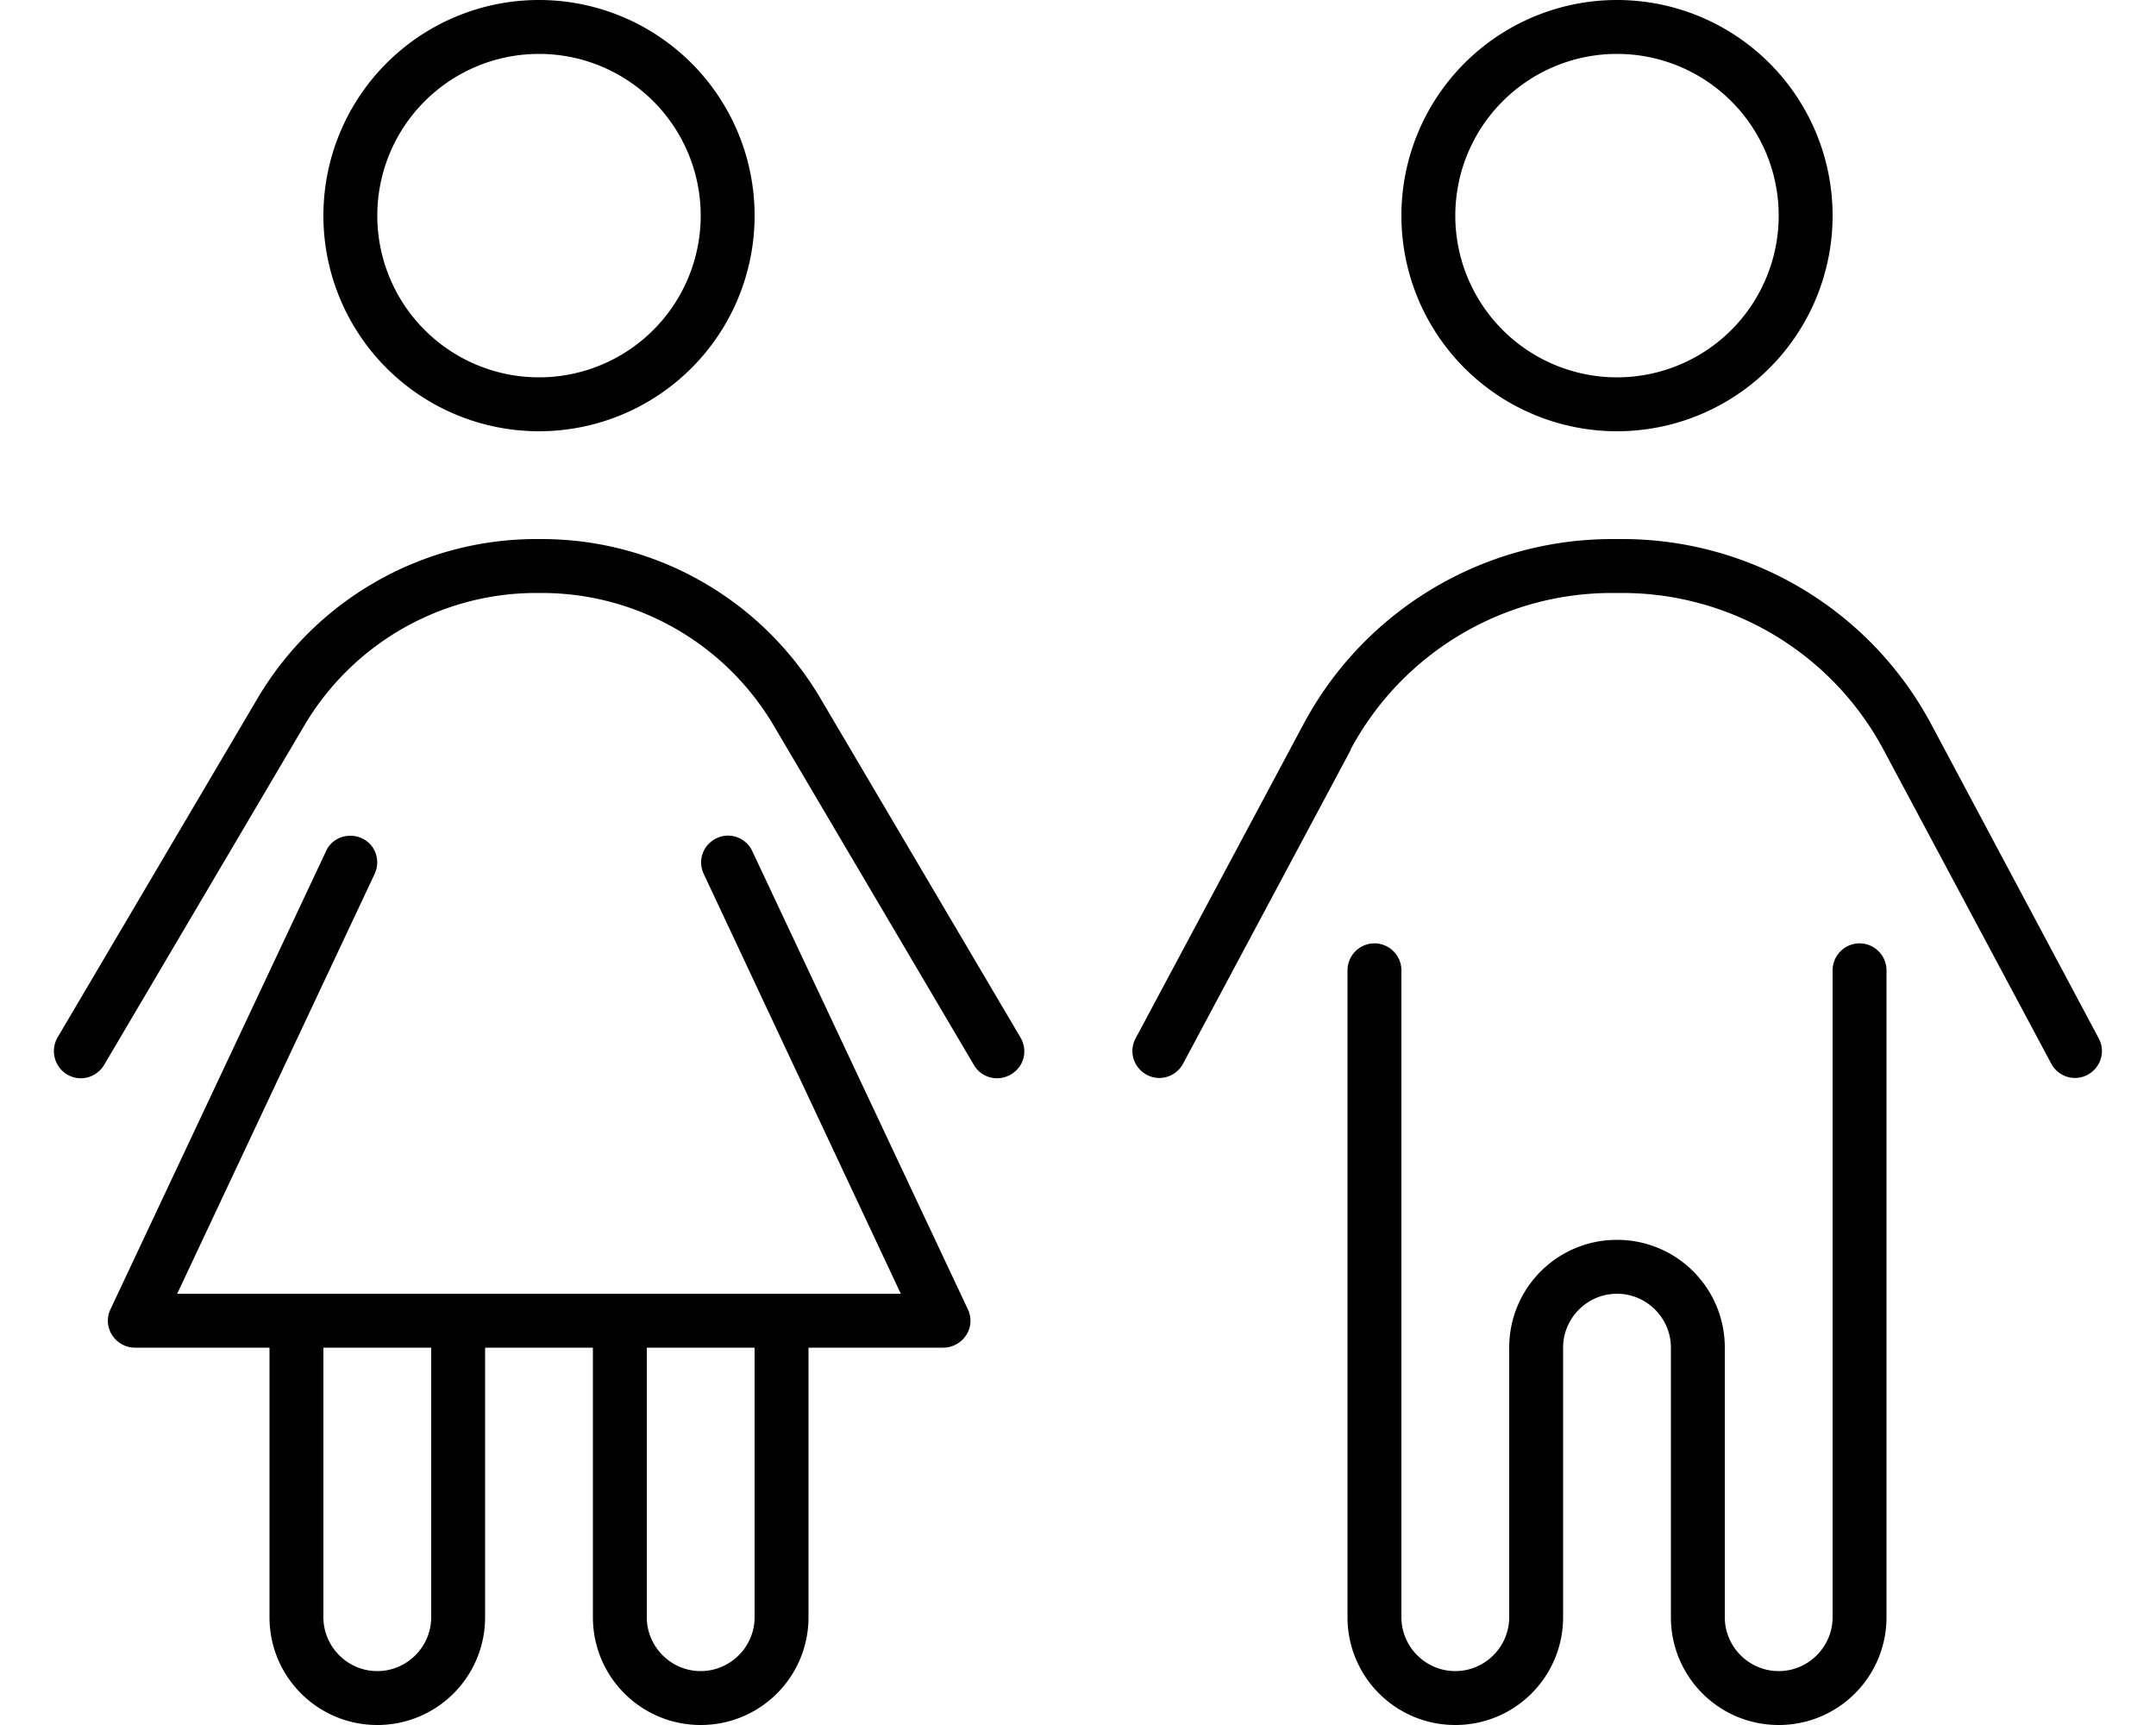 <svg xmlns="http://www.w3.org/2000/svg" viewBox="0 0 640 512"><!--! Font Awesome Pro 6.5.2 by @fontawesome - https://fontawesome.com License - https://fontawesome.com/license (Commercial License) Copyright 2024 Fonticons, Inc. --><path d="M112 64a48 48 0 1 1 96 0 48 48 0 1 1 -96 0zm112 0A64 64 0 1 0 96 64a64 64 0 1 0 128 0zM111.2 259.4c1.9-4 .2-8.8-3.8-10.6s-8.8-.2-10.6 3.8l-64 136c-1.2 2.5-1 5.4 .5 7.7s4 3.7 6.8 3.7H80v80c0 17.7 14.3 32 32 32s32-14.3 32-32V400h32v80c0 17.7 14.3 32 32 32s32-14.3 32-32V400h40c2.7 0 5.3-1.4 6.8-3.7s1.7-5.2 .5-7.7l-64-136c-1.9-4-6.6-5.7-10.6-3.8s-5.7 6.6-3.8 10.6L267.4 384H232 184 136 88 52.6l58.6-124.6zM96 480V400h32v80c0 8.8-7.2 16-16 16s-16-7.2-16-16zm96-80h32v80c0 8.8-7.2 16-16 16s-16-7.2-16-16V400zM159.2 176h1.6c28.3 0 54.5 15 68.9 39.4l59.4 100.7c2.2 3.8 7.1 5.1 11 2.8s5.1-7.1 2.8-11L243.5 207.2C226.2 178 194.8 160 160.8 160h-1.6c-34 0-65.4 18-82.7 47.2L17.1 307.9c-2.2 3.8-1 8.7 2.8 11s8.7 1 11-2.8L90.3 215.4C104.7 191 130.9 176 159.2 176zM432 64a48 48 0 1 1 96 0 48 48 0 1 1 -96 0zm112 0A64 64 0 1 0 416 64a64 64 0 1 0 128 0zM400.9 222.5C416.2 193.9 446 176 478.5 176h3c32.5 0 62.3 17.9 77.6 46.5l49.8 93.2c2.1 3.9 6.9 5.4 10.8 3.3s5.4-6.9 3.3-10.8L573.3 215c-18.1-33.9-53.4-55-91.7-55h-3c-38.4 0-73.6 21.1-91.7 55l-49.8 93.2c-2.1 3.9-.6 8.7 3.3 10.8s8.7 .6 10.8-3.3l49.8-93.2zM408 280c-4.4 0-8 3.6-8 8V480c0 17.7 14.3 32 32 32s32-14.3 32-32V400c0-8.8 7.2-16 16-16s16 7.2 16 16v80c0 17.7 14.3 32 32 32s32-14.3 32-32V288c0-4.4-3.6-8-8-8s-8 3.6-8 8V480c0 8.8-7.2 16-16 16s-16-7.2-16-16V400c0-17.7-14.3-32-32-32s-32 14.3-32 32v80c0 8.8-7.2 16-16 16s-16-7.2-16-16V288c0-4.4-3.6-8-8-8z"/></svg>